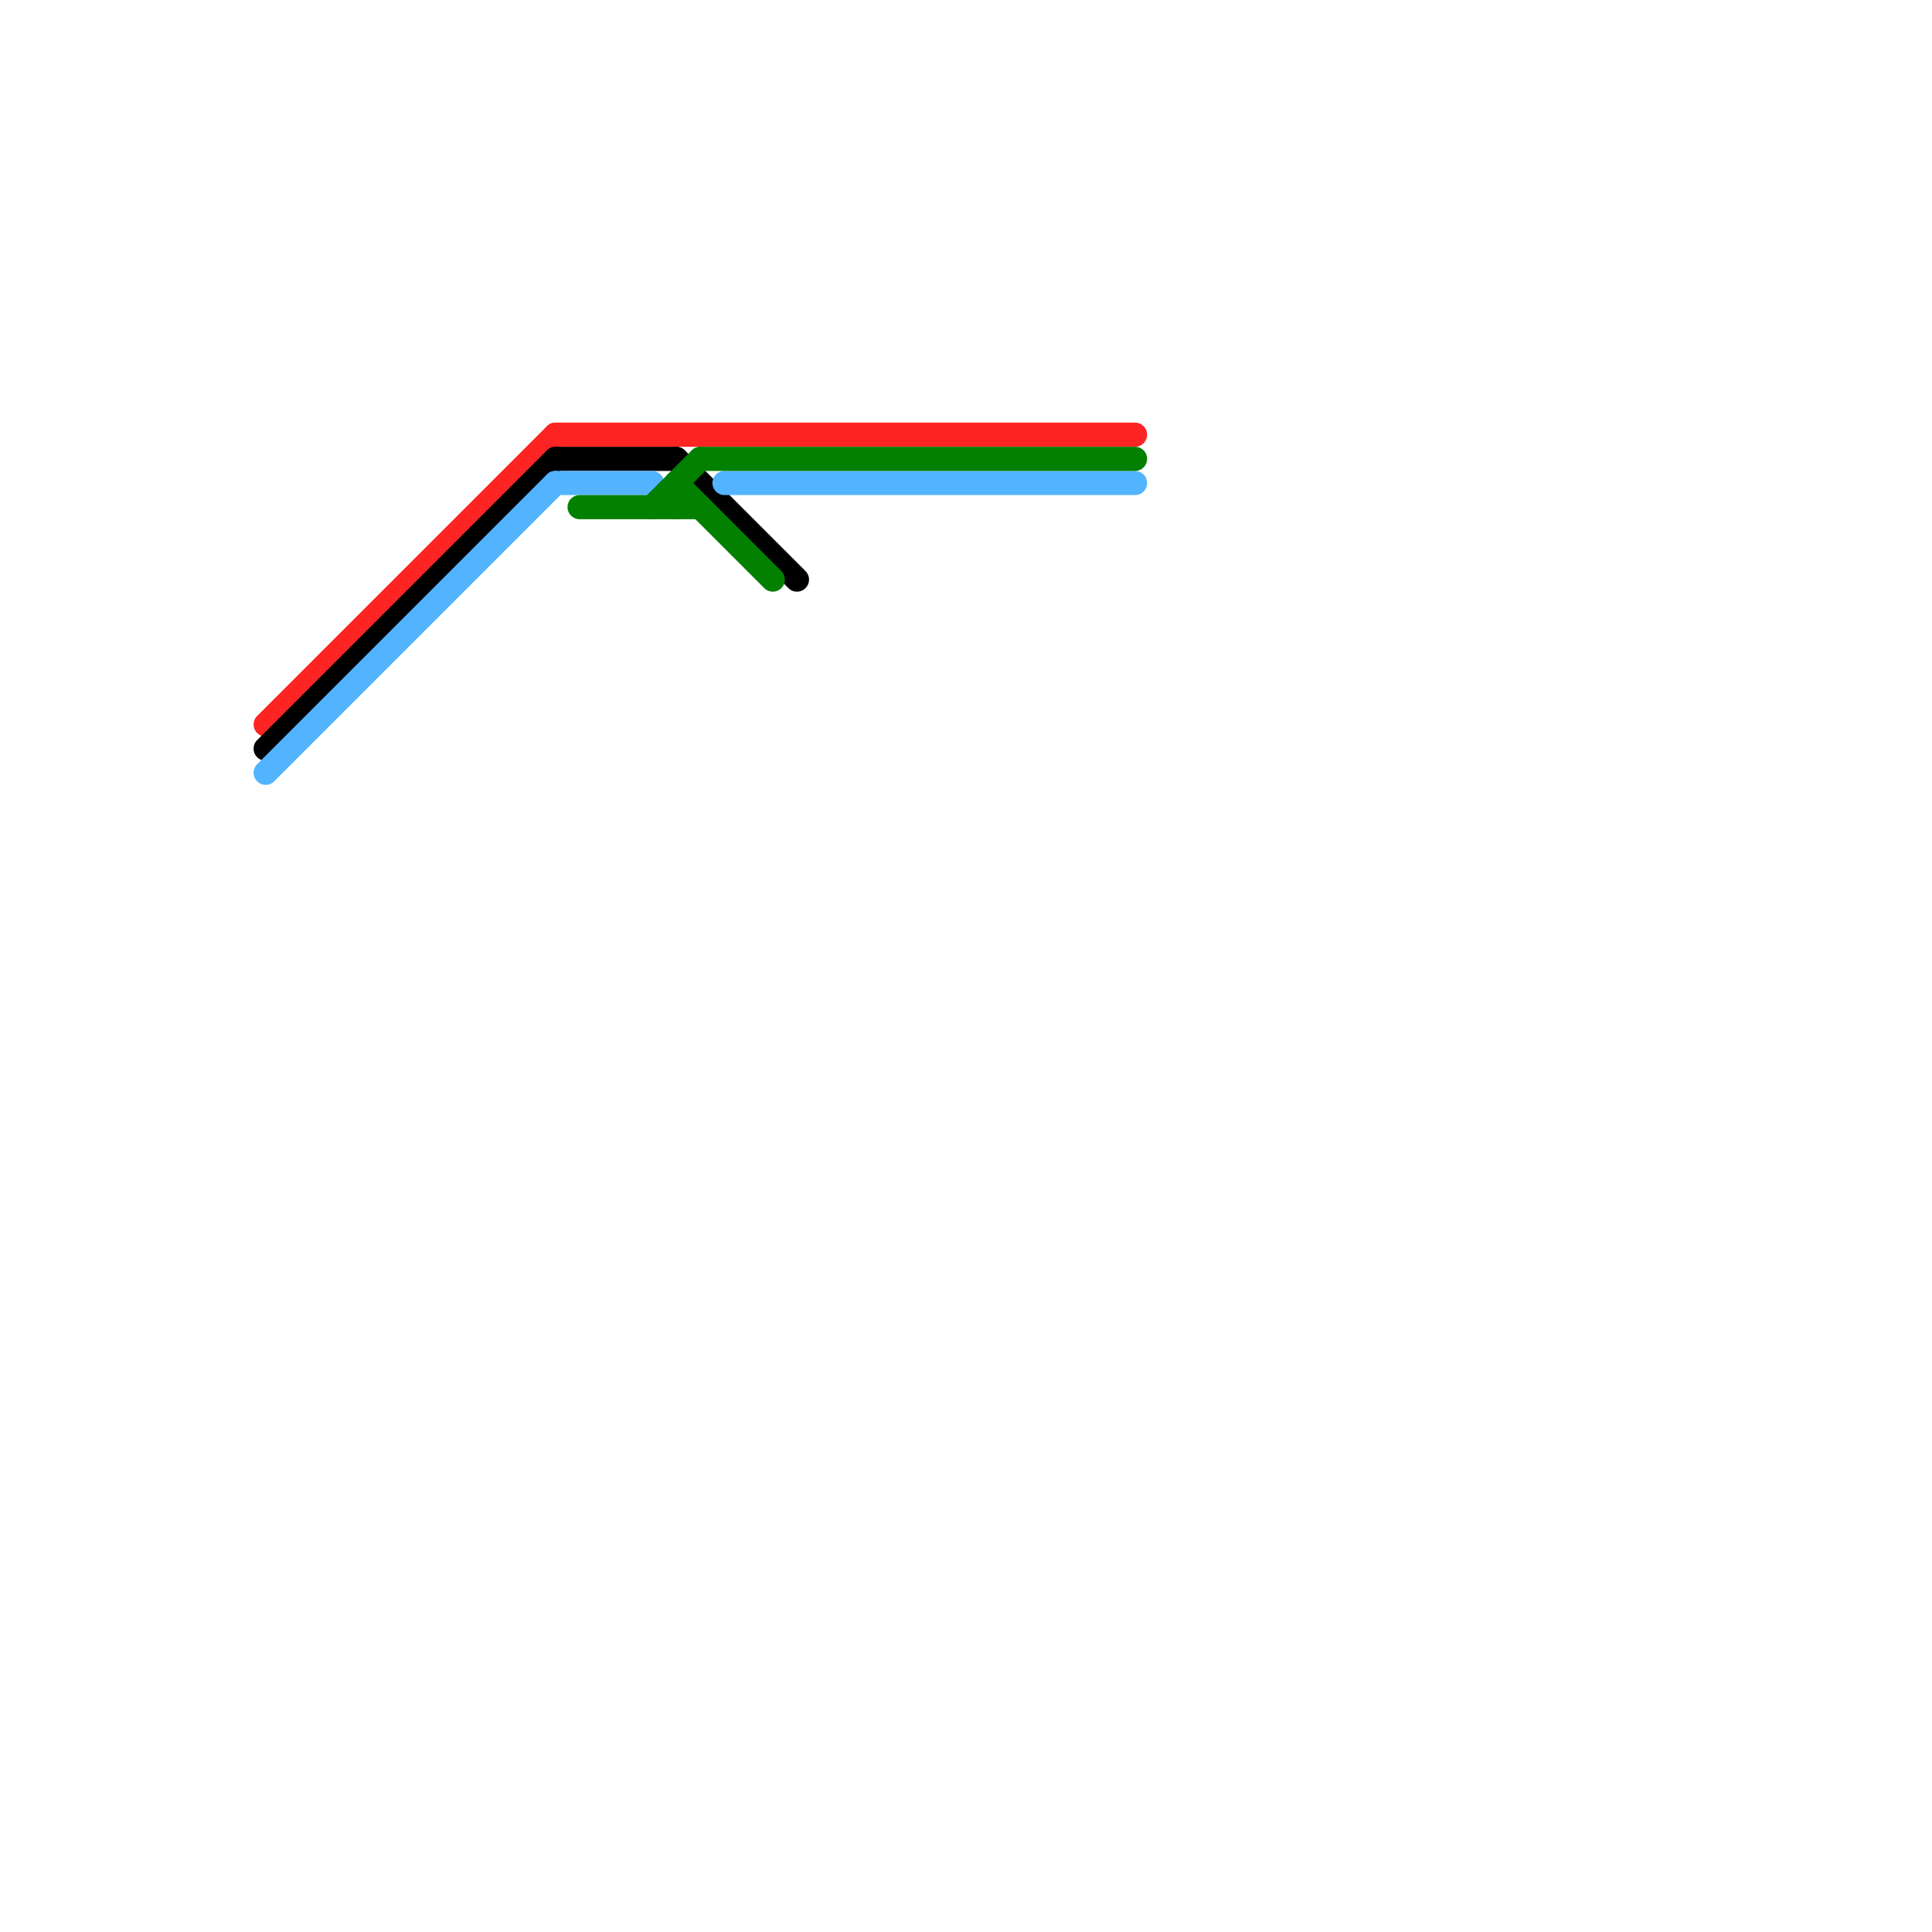 
<svg version="1.1" xmlns="http://www.w3.org/2000/svg" viewBox="0 0 80 80">
<style>text { font: 1px Helvetica; font-weight: 600; white-space: pre; dominant-baseline: central; } line { stroke-width: 1; fill: none; stroke-linecap: round; stroke-linejoin: round; } .c0 { stroke: #ff2424 } .c1 { stroke: #000000 } .c2 { stroke: #52b4ff } .c3 { stroke: #038000 }</style><defs><g id="wm-xf"><circle r="1.2" fill="#000"/><circle r="0.9" fill="#fff"/><circle r="0.6" fill="#000"/><circle r="0.3" fill="#fff"/></g><g id="wm"><circle r="0.6" fill="#000"/><circle r="0.3" fill="#fff"/></g></defs><line class="c0" x1="23" y1="18" x2="47" y2="18"/><line class="c0" x1="11" y1="30" x2="23" y2="18"/><line class="c1" x1="28" y1="19" x2="33" y2="24"/><line class="c1" x1="23" y1="19" x2="28" y2="19"/><line class="c1" x1="11" y1="31" x2="23" y2="19"/><line class="c2" x1="30" y1="20" x2="47" y2="20"/><line class="c2" x1="23" y1="20" x2="27" y2="20"/><line class="c2" x1="11" y1="32" x2="23" y2="20"/><line class="c3" x1="28" y1="20" x2="32" y2="24"/><line class="c3" x1="29" y1="19" x2="47" y2="19"/><line class="c3" x1="27" y1="21" x2="29" y2="19"/><line class="c3" x1="28" y1="20" x2="28" y2="21"/><line class="c3" x1="24" y1="21" x2="29" y2="21"/>
</svg>
